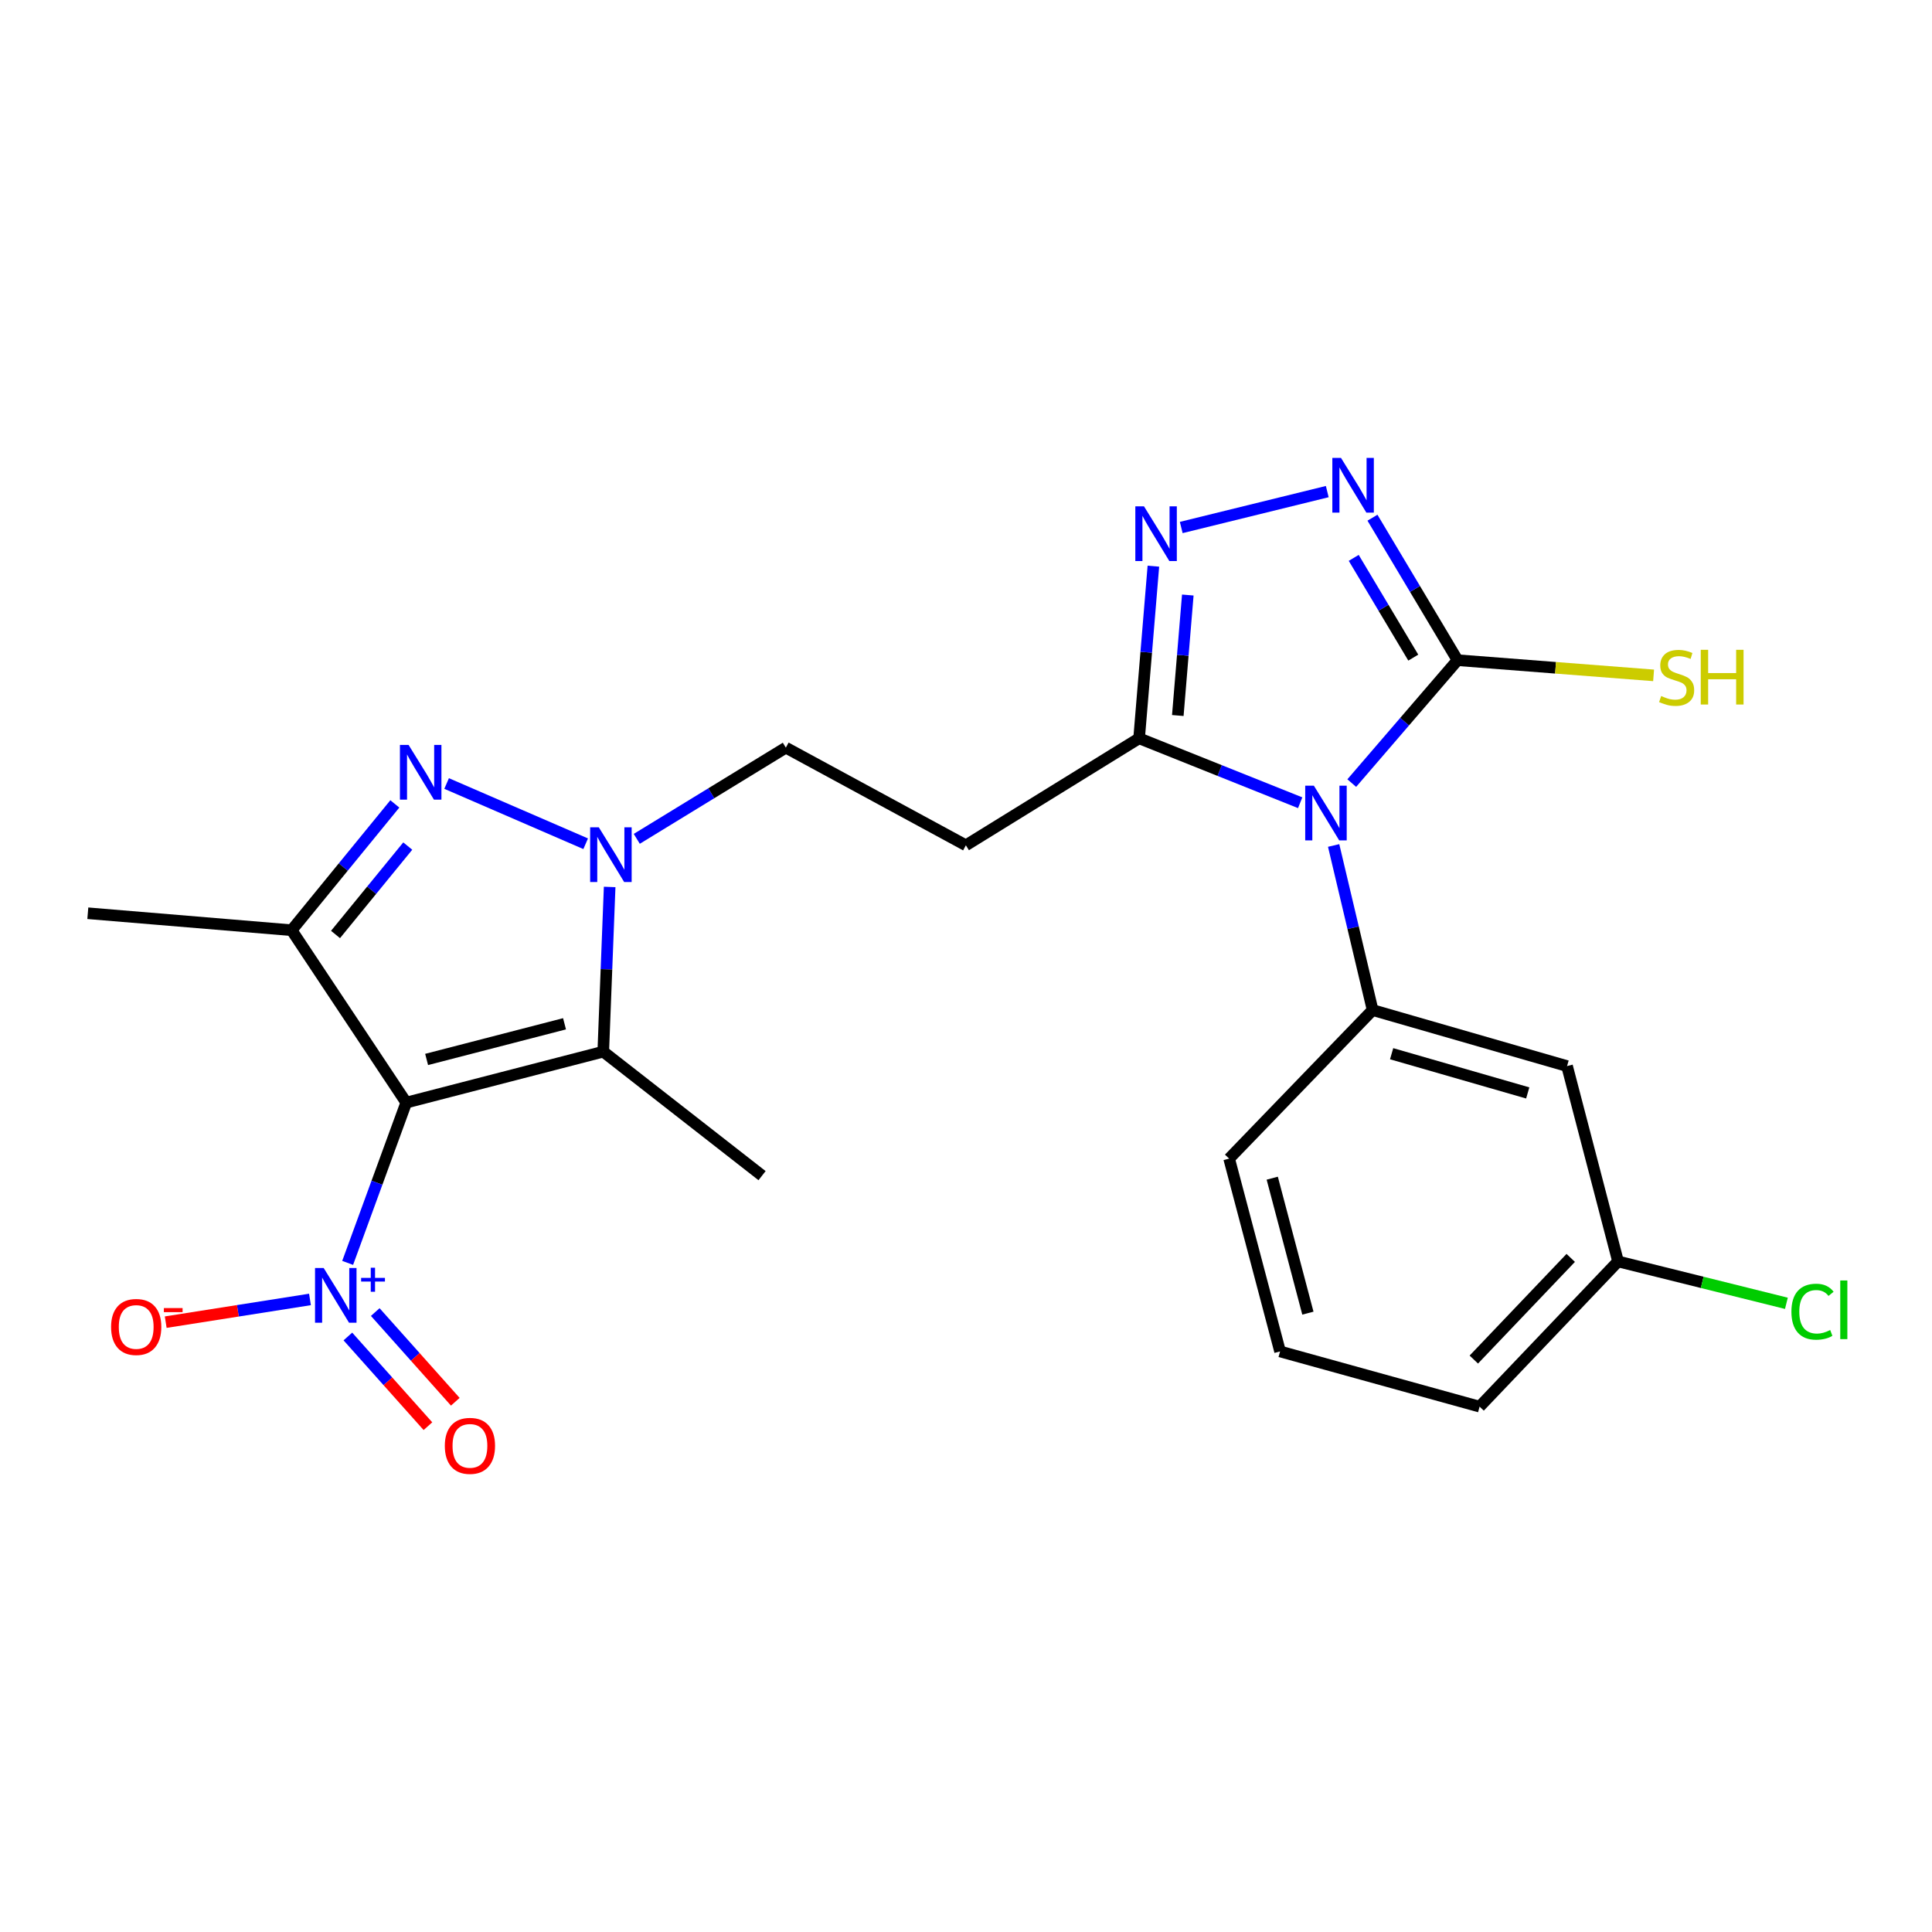 <?xml version='1.0' encoding='iso-8859-1'?>
<svg version='1.1' baseProfile='full'
              xmlns='http://www.w3.org/2000/svg'
                      xmlns:rdkit='http://www.rdkit.org/xml'
                      xmlns:xlink='http://www.w3.org/1999/xlink'
                  xml:space='preserve'
width='1000px' height='1000px' viewBox='0 0 1000 1000'>
<!-- END OF HEADER -->
<rect style='opacity:1.0;fill:#FFFFFF;stroke:none' width='1000' height='1000' x='0' y='0'> </rect>
<path class='bond-2' d='M 210.274,570.708 L 150.95,481.479' style='fill:none;fill-rule:evenodd;stroke:#000000;stroke-width:6px;stroke-linecap:butt;stroke-linejoin:miter;stroke-opacity:1' />
<path class='bond-4' d='M 210.274,570.708 L 312.247,544.337' style='fill:none;fill-rule:evenodd;stroke:#000000;stroke-width:6px;stroke-linecap:butt;stroke-linejoin:miter;stroke-opacity:1' />
<path class='bond-4' d='M 220.816,548.37 L 292.197,529.91' style='fill:none;fill-rule:evenodd;stroke:#000000;stroke-width:6px;stroke-linecap:butt;stroke-linejoin:miter;stroke-opacity:1' />
<path class='bond-5' d='M 210.274,570.708 L 195.11,612.189' style='fill:none;fill-rule:evenodd;stroke:#000000;stroke-width:6px;stroke-linecap:butt;stroke-linejoin:miter;stroke-opacity:1' />
<path class='bond-5' d='M 195.11,612.189 L 179.945,653.67' style='fill:none;fill-rule:evenodd;stroke:#0000FF;stroke-width:6px;stroke-linecap:butt;stroke-linejoin:miter;stroke-opacity:1' />
<path class='bond-0' d='M 672.972,415.497 L 631.285,398.82' style='fill:none;fill-rule:evenodd;stroke:#0000FF;stroke-width:6px;stroke-linecap:butt;stroke-linejoin:miter;stroke-opacity:1' />
<path class='bond-0' d='M 631.285,398.82 L 589.598,382.144' style='fill:none;fill-rule:evenodd;stroke:#000000;stroke-width:6px;stroke-linecap:butt;stroke-linejoin:miter;stroke-opacity:1' />
<path class='bond-6' d='M 699.666,405.325 L 727.042,373.518' style='fill:none;fill-rule:evenodd;stroke:#0000FF;stroke-width:6px;stroke-linecap:butt;stroke-linejoin:miter;stroke-opacity:1' />
<path class='bond-6' d='M 727.042,373.518 L 754.417,341.711' style='fill:none;fill-rule:evenodd;stroke:#000000;stroke-width:6px;stroke-linecap:butt;stroke-linejoin:miter;stroke-opacity:1' />
<path class='bond-10' d='M 690.29,437.615 L 700.376,480.211' style='fill:none;fill-rule:evenodd;stroke:#0000FF;stroke-width:6px;stroke-linecap:butt;stroke-linejoin:miter;stroke-opacity:1' />
<path class='bond-10' d='M 700.376,480.211 L 710.462,522.807' style='fill:none;fill-rule:evenodd;stroke:#000000;stroke-width:6px;stroke-linecap:butt;stroke-linejoin:miter;stroke-opacity:1' />
<path class='bond-1' d='M 204.364,416.103 L 177.657,448.791' style='fill:none;fill-rule:evenodd;stroke:#0000FF;stroke-width:6px;stroke-linecap:butt;stroke-linejoin:miter;stroke-opacity:1' />
<path class='bond-1' d='M 177.657,448.791 L 150.95,481.479' style='fill:none;fill-rule:evenodd;stroke:#000000;stroke-width:6px;stroke-linecap:butt;stroke-linejoin:miter;stroke-opacity:1' />
<path class='bond-1' d='M 211.055,437.923 L 192.36,460.804' style='fill:none;fill-rule:evenodd;stroke:#0000FF;stroke-width:6px;stroke-linecap:butt;stroke-linejoin:miter;stroke-opacity:1' />
<path class='bond-1' d='M 192.36,460.804 L 173.665,483.686' style='fill:none;fill-rule:evenodd;stroke:#000000;stroke-width:6px;stroke-linecap:butt;stroke-linejoin:miter;stroke-opacity:1' />
<path class='bond-24' d='M 231.165,405.542 L 303.145,436.72' style='fill:none;fill-rule:evenodd;stroke:#0000FF;stroke-width:6px;stroke-linecap:butt;stroke-linejoin:miter;stroke-opacity:1' />
<path class='bond-18' d='M 150.95,481.479 L 45.455,472.692' style='fill:none;fill-rule:evenodd;stroke:#000000;stroke-width:6px;stroke-linecap:butt;stroke-linejoin:miter;stroke-opacity:1' />
<path class='bond-3' d='M 315.554,459.086 L 313.9,501.712' style='fill:none;fill-rule:evenodd;stroke:#0000FF;stroke-width:6px;stroke-linecap:butt;stroke-linejoin:miter;stroke-opacity:1' />
<path class='bond-3' d='M 313.9,501.712 L 312.247,544.337' style='fill:none;fill-rule:evenodd;stroke:#000000;stroke-width:6px;stroke-linecap:butt;stroke-linejoin:miter;stroke-opacity:1' />
<path class='bond-13' d='M 329.596,434.182 L 368.173,410.584' style='fill:none;fill-rule:evenodd;stroke:#0000FF;stroke-width:6px;stroke-linecap:butt;stroke-linejoin:miter;stroke-opacity:1' />
<path class='bond-13' d='M 368.173,410.584 L 406.75,386.985' style='fill:none;fill-rule:evenodd;stroke:#000000;stroke-width:6px;stroke-linecap:butt;stroke-linejoin:miter;stroke-opacity:1' />
<path class='bond-19' d='M 312.247,544.337 L 394.44,608.514' style='fill:none;fill-rule:evenodd;stroke:#000000;stroke-width:6px;stroke-linecap:butt;stroke-linejoin:miter;stroke-opacity:1' />
<path class='bond-14' d='M 160.443,672.589 L 123.108,678.468' style='fill:none;fill-rule:evenodd;stroke:#0000FF;stroke-width:6px;stroke-linecap:butt;stroke-linejoin:miter;stroke-opacity:1' />
<path class='bond-14' d='M 123.108,678.468 L 85.773,684.346' style='fill:none;fill-rule:evenodd;stroke:#FF0000;stroke-width:6px;stroke-linecap:butt;stroke-linejoin:miter;stroke-opacity:1' />
<path class='bond-15' d='M 180.062,691.762 L 200.779,714.975' style='fill:none;fill-rule:evenodd;stroke:#0000FF;stroke-width:6px;stroke-linecap:butt;stroke-linejoin:miter;stroke-opacity:1' />
<path class='bond-15' d='M 200.779,714.975 L 221.495,738.187' style='fill:none;fill-rule:evenodd;stroke:#FF0000;stroke-width:6px;stroke-linecap:butt;stroke-linejoin:miter;stroke-opacity:1' />
<path class='bond-15' d='M 194.228,679.12 L 214.945,702.332' style='fill:none;fill-rule:evenodd;stroke:#0000FF;stroke-width:6px;stroke-linecap:butt;stroke-linejoin:miter;stroke-opacity:1' />
<path class='bond-15' d='M 214.945,702.332 L 235.661,725.544' style='fill:none;fill-rule:evenodd;stroke:#FF0000;stroke-width:6px;stroke-linecap:butt;stroke-linejoin:miter;stroke-opacity:1' />
<path class='bond-16' d='M 754.417,341.711 L 805.159,345.643' style='fill:none;fill-rule:evenodd;stroke:#000000;stroke-width:6px;stroke-linecap:butt;stroke-linejoin:miter;stroke-opacity:1' />
<path class='bond-16' d='M 805.159,345.643 L 855.9,349.574' style='fill:none;fill-rule:evenodd;stroke:#CCCC00;stroke-width:6px;stroke-linecap:butt;stroke-linejoin:miter;stroke-opacity:1' />
<path class='bond-25' d='M 754.417,341.711 L 732.401,304.835' style='fill:none;fill-rule:evenodd;stroke:#000000;stroke-width:6px;stroke-linecap:butt;stroke-linejoin:miter;stroke-opacity:1' />
<path class='bond-25' d='M 732.401,304.835 L 710.385,267.96' style='fill:none;fill-rule:evenodd;stroke:#0000FF;stroke-width:6px;stroke-linecap:butt;stroke-linejoin:miter;stroke-opacity:1' />
<path class='bond-25' d='M 731.51,340.382 L 716.098,314.569' style='fill:none;fill-rule:evenodd;stroke:#000000;stroke-width:6px;stroke-linecap:butt;stroke-linejoin:miter;stroke-opacity:1' />
<path class='bond-25' d='M 716.098,314.569 L 700.687,288.756' style='fill:none;fill-rule:evenodd;stroke:#0000FF;stroke-width:6px;stroke-linecap:butt;stroke-linejoin:miter;stroke-opacity:1' />
<path class='bond-7' d='M 686.991,254.45 L 611.406,273.035' style='fill:none;fill-rule:evenodd;stroke:#0000FF;stroke-width:6px;stroke-linecap:butt;stroke-linejoin:miter;stroke-opacity:1' />
<path class='bond-8' d='M 589.598,382.144 L 499.935,437.523' style='fill:none;fill-rule:evenodd;stroke:#000000;stroke-width:6px;stroke-linecap:butt;stroke-linejoin:miter;stroke-opacity:1' />
<path class='bond-9' d='M 589.598,382.144 L 593.293,337.599' style='fill:none;fill-rule:evenodd;stroke:#000000;stroke-width:6px;stroke-linecap:butt;stroke-linejoin:miter;stroke-opacity:1' />
<path class='bond-9' d='M 593.293,337.599 L 596.989,293.054' style='fill:none;fill-rule:evenodd;stroke:#0000FF;stroke-width:6px;stroke-linecap:butt;stroke-linejoin:miter;stroke-opacity:1' />
<path class='bond-9' d='M 609.628,370.35 L 612.216,339.169' style='fill:none;fill-rule:evenodd;stroke:#000000;stroke-width:6px;stroke-linecap:butt;stroke-linejoin:miter;stroke-opacity:1' />
<path class='bond-9' d='M 612.216,339.169 L 614.803,307.987' style='fill:none;fill-rule:evenodd;stroke:#0000FF;stroke-width:6px;stroke-linecap:butt;stroke-linejoin:miter;stroke-opacity:1' />
<path class='bond-12' d='M 710.462,522.807 L 811.105,551.805' style='fill:none;fill-rule:evenodd;stroke:#000000;stroke-width:6px;stroke-linecap:butt;stroke-linejoin:miter;stroke-opacity:1' />
<path class='bond-12' d='M 720.302,545.402 L 790.752,565.701' style='fill:none;fill-rule:evenodd;stroke:#000000;stroke-width:6px;stroke-linecap:butt;stroke-linejoin:miter;stroke-opacity:1' />
<path class='bond-20' d='M 710.462,522.807 L 636.201,599.706' style='fill:none;fill-rule:evenodd;stroke:#000000;stroke-width:6px;stroke-linecap:butt;stroke-linejoin:miter;stroke-opacity:1' />
<path class='bond-11' d='M 499.935,437.523 L 406.75,386.985' style='fill:none;fill-rule:evenodd;stroke:#000000;stroke-width:6px;stroke-linecap:butt;stroke-linejoin:miter;stroke-opacity:1' />
<path class='bond-17' d='M 811.105,551.805 L 837.497,652.912' style='fill:none;fill-rule:evenodd;stroke:#000000;stroke-width:6px;stroke-linecap:butt;stroke-linejoin:miter;stroke-opacity:1' />
<path class='bond-21' d='M 837.497,652.912 L 881.067,663.752' style='fill:none;fill-rule:evenodd;stroke:#000000;stroke-width:6px;stroke-linecap:butt;stroke-linejoin:miter;stroke-opacity:1' />
<path class='bond-21' d='M 881.067,663.752 L 924.638,674.592' style='fill:none;fill-rule:evenodd;stroke:#00CC00;stroke-width:6px;stroke-linecap:butt;stroke-linejoin:miter;stroke-opacity:1' />
<path class='bond-26' d='M 837.497,652.912 L 765.841,728.081' style='fill:none;fill-rule:evenodd;stroke:#000000;stroke-width:6px;stroke-linecap:butt;stroke-linejoin:miter;stroke-opacity:1' />
<path class='bond-26' d='M 813.006,651.086 L 762.846,703.704' style='fill:none;fill-rule:evenodd;stroke:#000000;stroke-width:6px;stroke-linecap:butt;stroke-linejoin:miter;stroke-opacity:1' />
<path class='bond-22' d='M 636.201,599.706 L 662.561,699.505' style='fill:none;fill-rule:evenodd;stroke:#000000;stroke-width:6px;stroke-linecap:butt;stroke-linejoin:miter;stroke-opacity:1' />
<path class='bond-22' d='M 658.512,609.827 L 676.965,679.686' style='fill:none;fill-rule:evenodd;stroke:#000000;stroke-width:6px;stroke-linecap:butt;stroke-linejoin:miter;stroke-opacity:1' />
<path class='bond-23' d='M 662.561,699.505 L 765.841,728.081' style='fill:none;fill-rule:evenodd;stroke:#000000;stroke-width:6px;stroke-linecap:butt;stroke-linejoin:miter;stroke-opacity:1' />
<path  class='atom-1' d='M 680.056 406.675
L 689.336 421.675
Q 690.256 423.155, 691.736 425.835
Q 693.216 428.515, 693.296 428.675
L 693.296 406.675
L 697.056 406.675
L 697.056 434.995
L 693.176 434.995
L 683.216 418.595
Q 682.056 416.675, 680.816 414.475
Q 679.616 412.275, 679.256 411.595
L 679.256 434.995
L 675.576 434.995
L 675.576 406.675
L 680.056 406.675
' fill='#0000FF'/>
<path  class='atom-2' d='M 211.483 385.568
L 220.763 400.568
Q 221.683 402.048, 223.163 404.728
Q 224.643 407.408, 224.723 407.568
L 224.723 385.568
L 228.483 385.568
L 228.483 413.888
L 224.603 413.888
L 214.643 397.488
Q 213.483 395.568, 212.243 393.368
Q 211.043 391.168, 210.683 390.488
L 210.683 413.888
L 207.003 413.888
L 207.003 385.568
L 211.483 385.568
' fill='#0000FF'/>
<path  class='atom-4' d='M 309.942 428.215
L 319.222 443.215
Q 320.142 444.695, 321.622 447.375
Q 323.102 450.055, 323.182 450.215
L 323.182 428.215
L 326.942 428.215
L 326.942 456.535
L 323.062 456.535
L 313.102 440.135
Q 311.942 438.215, 310.702 436.015
Q 309.502 433.815, 309.142 433.135
L 309.142 456.535
L 305.462 456.535
L 305.462 428.215
L 309.942 428.215
' fill='#0000FF'/>
<path  class='atom-6' d='M 167.538 656.326
L 176.818 671.326
Q 177.738 672.806, 179.218 675.486
Q 180.698 678.166, 180.778 678.326
L 180.778 656.326
L 184.538 656.326
L 184.538 684.646
L 180.658 684.646
L 170.698 668.246
Q 169.538 666.326, 168.298 664.126
Q 167.098 661.926, 166.738 661.246
L 166.738 684.646
L 163.058 684.646
L 163.058 656.326
L 167.538 656.326
' fill='#0000FF'/>
<path  class='atom-6' d='M 186.914 661.431
L 191.903 661.431
L 191.903 656.177
L 194.121 656.177
L 194.121 661.431
L 199.243 661.431
L 199.243 663.332
L 194.121 663.332
L 194.121 668.612
L 191.903 668.612
L 191.903 663.332
L 186.914 663.332
L 186.914 661.431
' fill='#0000FF'/>
<path  class='atom-8' d='M 694.096 237.003
L 703.376 252.003
Q 704.296 253.483, 705.776 256.163
Q 707.256 258.843, 707.336 259.003
L 707.336 237.003
L 711.096 237.003
L 711.096 265.323
L 707.216 265.323
L 697.256 248.923
Q 696.096 247.003, 694.856 244.803
Q 693.656 242.603, 693.296 241.923
L 693.296 265.323
L 689.616 265.323
L 689.616 237.003
L 694.096 237.003
' fill='#0000FF'/>
<path  class='atom-10' d='M 592.124 262.077
L 601.404 277.077
Q 602.324 278.557, 603.804 281.237
Q 605.284 283.917, 605.364 284.077
L 605.364 262.077
L 609.124 262.077
L 609.124 290.397
L 605.244 290.397
L 595.284 273.997
Q 594.124 272.077, 592.884 269.877
Q 591.684 267.677, 591.324 266.997
L 591.324 290.397
L 587.644 290.397
L 587.644 262.077
L 592.124 262.077
' fill='#0000FF'/>
<path  class='atom-15' d='M 57.497 686.832
Q 57.497 680.032, 60.857 676.232
Q 64.217 672.432, 70.497 672.432
Q 76.777 672.432, 80.137 676.232
Q 83.497 680.032, 83.497 686.832
Q 83.497 693.712, 80.097 697.632
Q 76.697 701.512, 70.497 701.512
Q 64.257 701.512, 60.857 697.632
Q 57.497 693.752, 57.497 686.832
M 70.497 698.312
Q 74.817 698.312, 77.137 695.432
Q 79.497 692.512, 79.497 686.832
Q 79.497 681.272, 77.137 678.472
Q 74.817 675.632, 70.497 675.632
Q 66.177 675.632, 63.817 678.432
Q 61.497 681.232, 61.497 686.832
Q 61.497 692.552, 63.817 695.432
Q 66.177 698.312, 70.497 698.312
' fill='#FF0000'/>
<path  class='atom-15' d='M 84.817 677.054
L 94.505 677.054
L 94.505 679.166
L 84.817 679.166
L 84.817 677.054
' fill='#FF0000'/>
<path  class='atom-16' d='M 230.238 748.372
Q 230.238 741.572, 233.598 737.772
Q 236.958 733.972, 243.238 733.972
Q 249.518 733.972, 252.878 737.772
Q 256.238 741.572, 256.238 748.372
Q 256.238 755.252, 252.838 759.172
Q 249.438 763.052, 243.238 763.052
Q 236.998 763.052, 233.598 759.172
Q 230.238 755.292, 230.238 748.372
M 243.238 759.852
Q 247.558 759.852, 249.878 756.972
Q 252.238 754.052, 252.238 748.372
Q 252.238 742.812, 249.878 740.012
Q 247.558 737.172, 243.238 737.172
Q 238.918 737.172, 236.558 739.972
Q 234.238 742.772, 234.238 748.372
Q 234.238 754.092, 236.558 756.972
Q 238.918 759.852, 243.238 759.852
' fill='#FF0000'/>
<path  class='atom-17' d='M 859.824 360.258
Q 860.144 360.378, 861.464 360.938
Q 862.784 361.498, 864.224 361.858
Q 865.704 362.178, 867.144 362.178
Q 869.824 362.178, 871.384 360.898
Q 872.944 359.578, 872.944 357.298
Q 872.944 355.738, 872.144 354.778
Q 871.384 353.818, 870.184 353.298
Q 868.984 352.778, 866.984 352.178
Q 864.464 351.418, 862.944 350.698
Q 861.464 349.978, 860.384 348.458
Q 859.344 346.938, 859.344 344.378
Q 859.344 340.818, 861.744 338.618
Q 864.184 336.418, 868.984 336.418
Q 872.264 336.418, 875.984 337.978
L 875.064 341.058
Q 871.664 339.658, 869.104 339.658
Q 866.344 339.658, 864.824 340.818
Q 863.304 341.938, 863.344 343.898
Q 863.344 345.418, 864.104 346.338
Q 864.904 347.258, 866.024 347.778
Q 867.184 348.298, 869.104 348.898
Q 871.664 349.698, 873.184 350.498
Q 874.704 351.298, 875.784 352.938
Q 876.904 354.538, 876.904 357.298
Q 876.904 361.218, 874.264 363.338
Q 871.664 365.418, 867.304 365.418
Q 864.784 365.418, 862.864 364.858
Q 860.984 364.338, 858.744 363.418
L 859.824 360.258
' fill='#CCCC00'/>
<path  class='atom-17' d='M 880.304 336.338
L 884.144 336.338
L 884.144 348.378
L 898.624 348.378
L 898.624 336.338
L 902.464 336.338
L 902.464 364.658
L 898.624 364.658
L 898.624 351.578
L 884.144 351.578
L 884.144 364.658
L 880.304 364.658
L 880.304 336.338
' fill='#CCCC00'/>
<path  class='atom-22' d='M 927.231 678.934
Q 927.231 671.894, 930.511 668.214
Q 933.831 664.494, 940.111 664.494
Q 945.951 664.494, 949.071 668.614
L 946.431 670.774
Q 944.151 667.774, 940.111 667.774
Q 935.831 667.774, 933.551 670.654
Q 931.311 673.494, 931.311 678.934
Q 931.311 684.534, 933.631 687.414
Q 935.991 690.294, 940.551 690.294
Q 943.671 690.294, 947.311 688.414
L 948.431 691.414
Q 946.951 692.374, 944.711 692.934
Q 942.471 693.494, 939.991 693.494
Q 933.831 693.494, 930.511 689.734
Q 927.231 685.974, 927.231 678.934
' fill='#00CC00'/>
<path  class='atom-22' d='M 952.511 662.774
L 956.191 662.774
L 956.191 693.134
L 952.511 693.134
L 952.511 662.774
' fill='#00CC00'/>
</svg>
